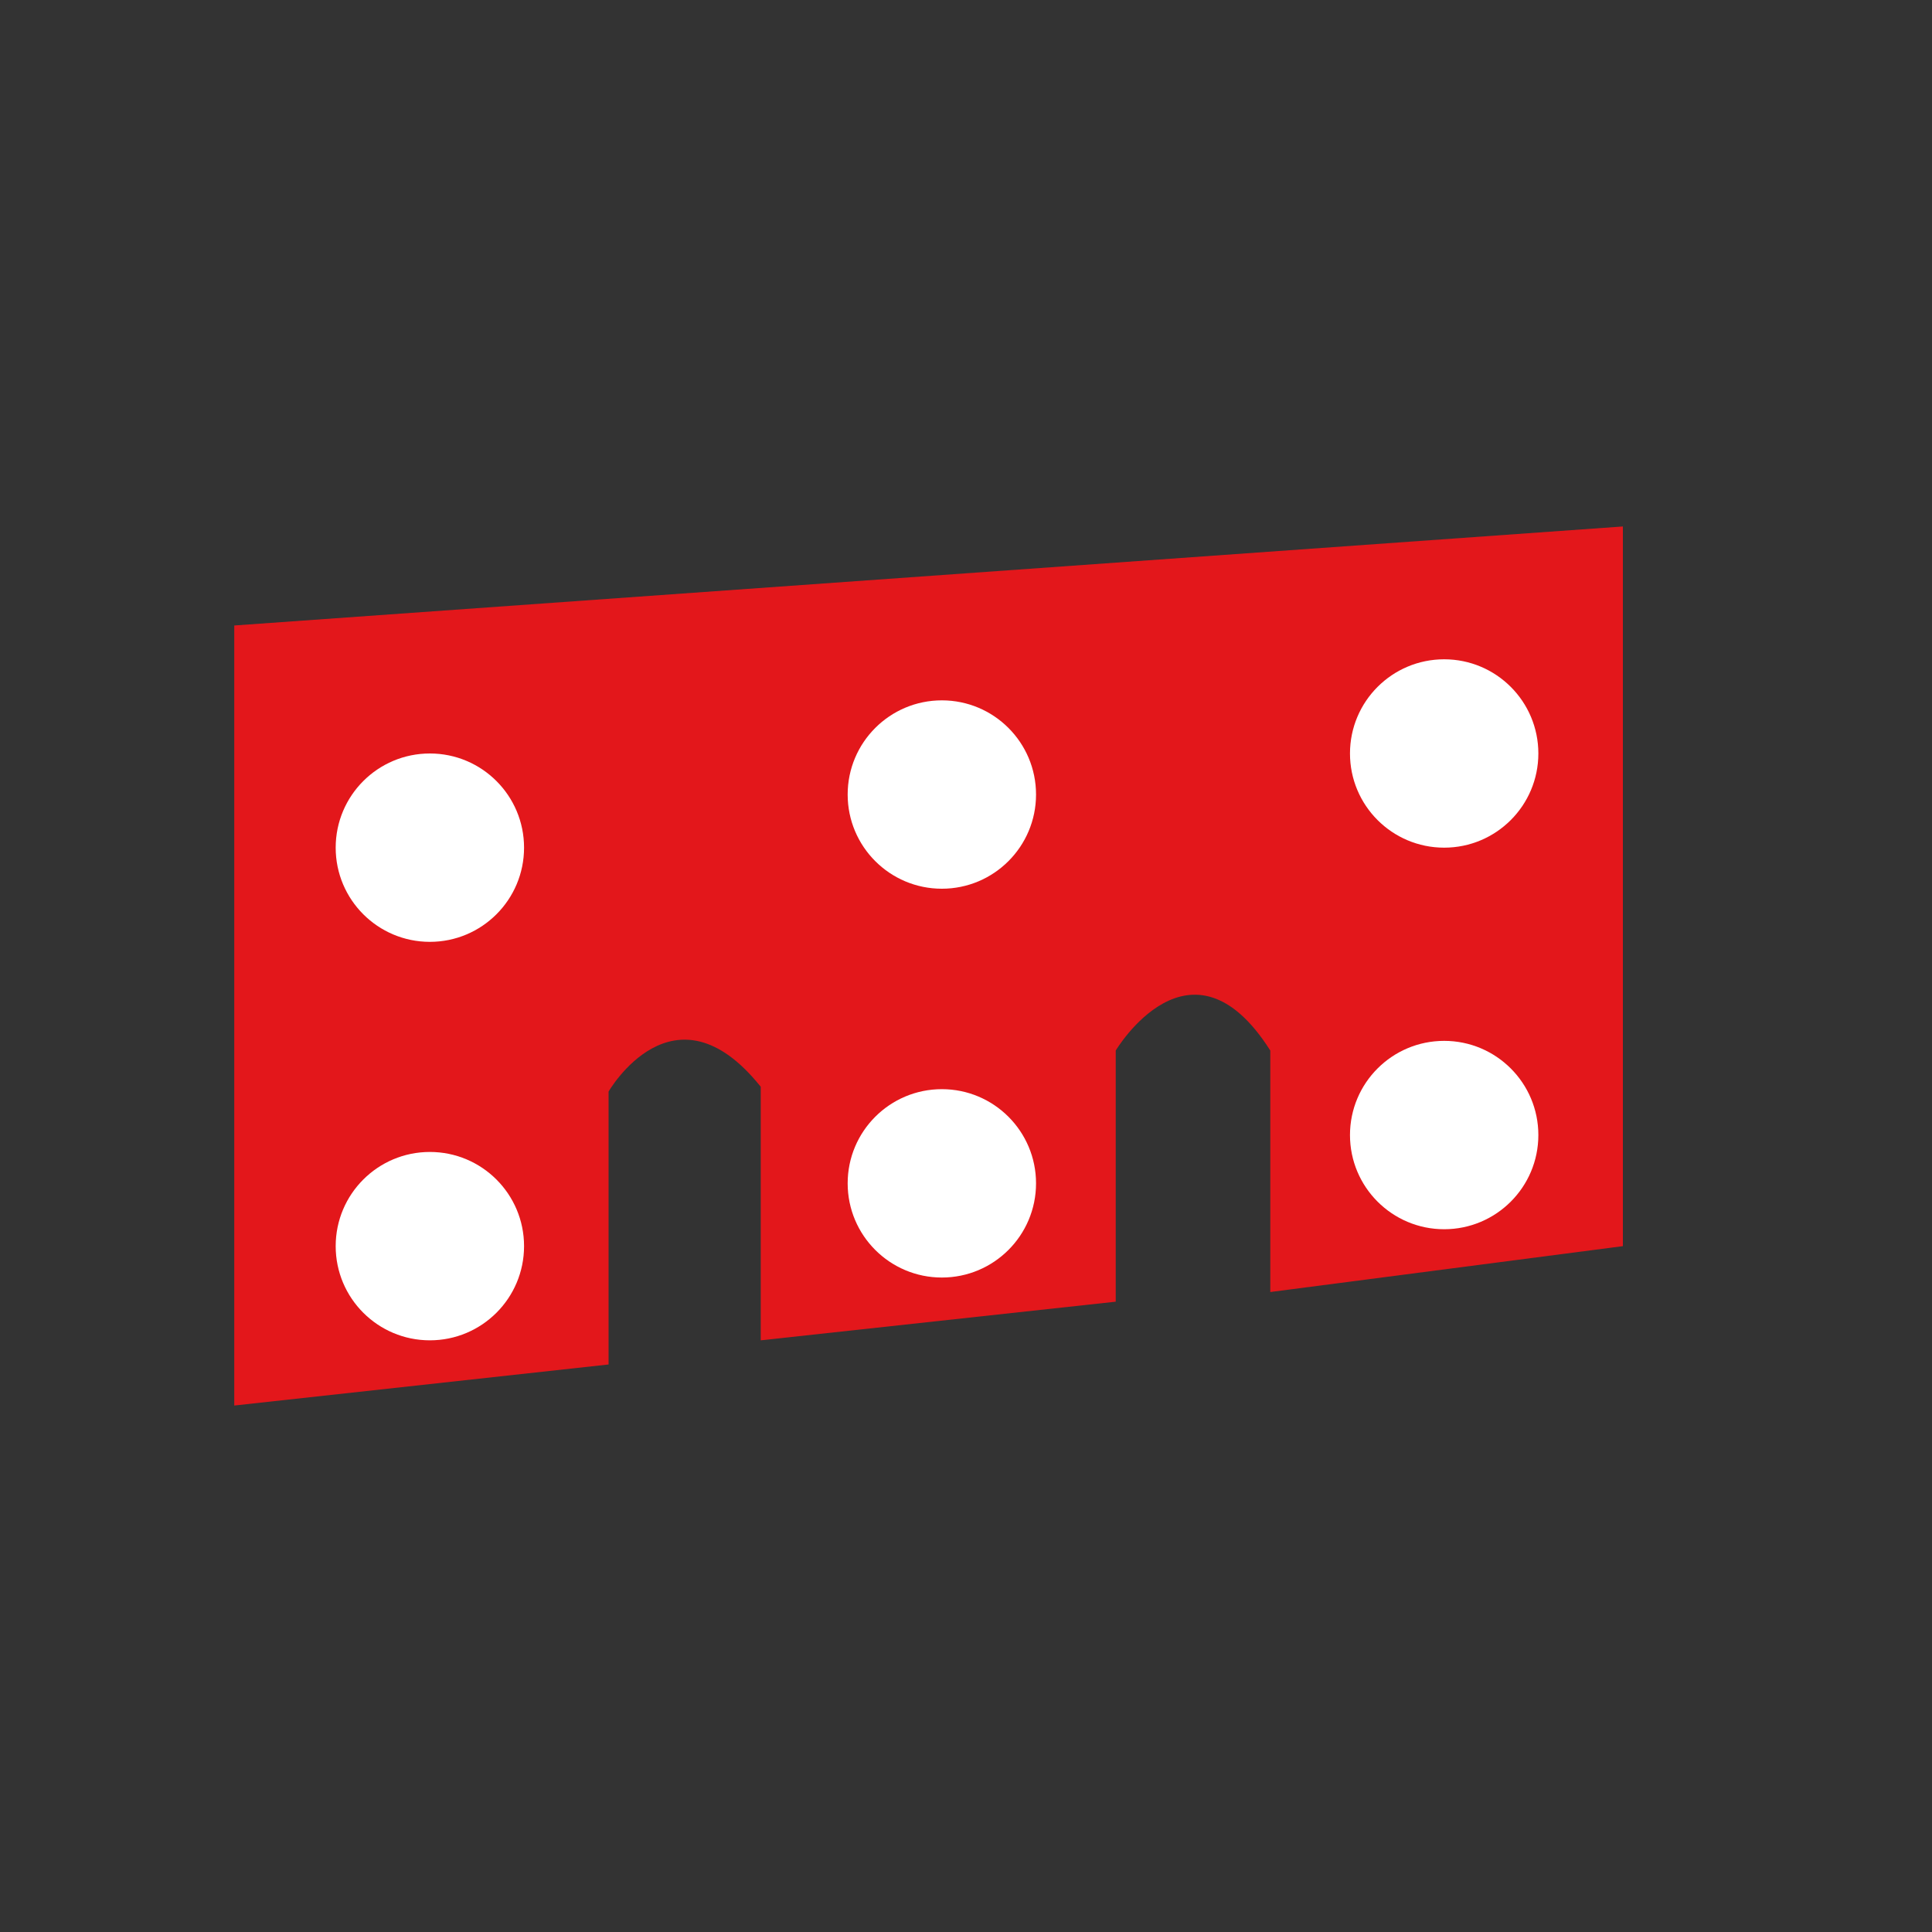 <?xml version="1.0" encoding="utf-8"?>
<!-- Generator: Adobe Illustrator 26.5.0, SVG Export Plug-In . SVG Version: 6.00 Build 0)  -->
<svg version="1.1" id="Capa_1" xmlns="http://www.w3.org/2000/svg" xmlns:xlink="http://www.w3.org/1999/xlink" x="0px" y="0px"
	 viewBox="0 0 80 80" style="enable-background:new 0 0 80 80;" xml:space="preserve">
<rect x="0" y="0" width="80" height="80" fill="#333333" stroke="none"/>
<style type="text/css">
	.st0{fill:#E3171B;}
	.st1{fill:#FFFFFF;}
</style>
<g>
	<path class="st0" d="M9.7,25.9v32.3l15.5-1.7V45.2c0,0,2.7-4.7,6.3-0.2v10.5l14.7-1.6V43.5c0,0,3.1-5.2,6.4,0v10l14.6-1.9V21.8
		L9.7,25.9z"/>
	<circle class="st1" cx="17.8" cy="35.1" r="3.9"/>
	<circle class="st1" cx="17.8" cy="51.6" r="3.9"/>
	<circle class="st1" cx="39" cy="32.9" r="3.9"/>
	<circle class="st1" cx="39" cy="49" r="3.9"/>
	<circle class="st1" cx="59.8" cy="31.2" r="3.9"/>
	<circle class="st1" cx="59.8" cy="47" r="3.9"/>
</g>
</svg>
